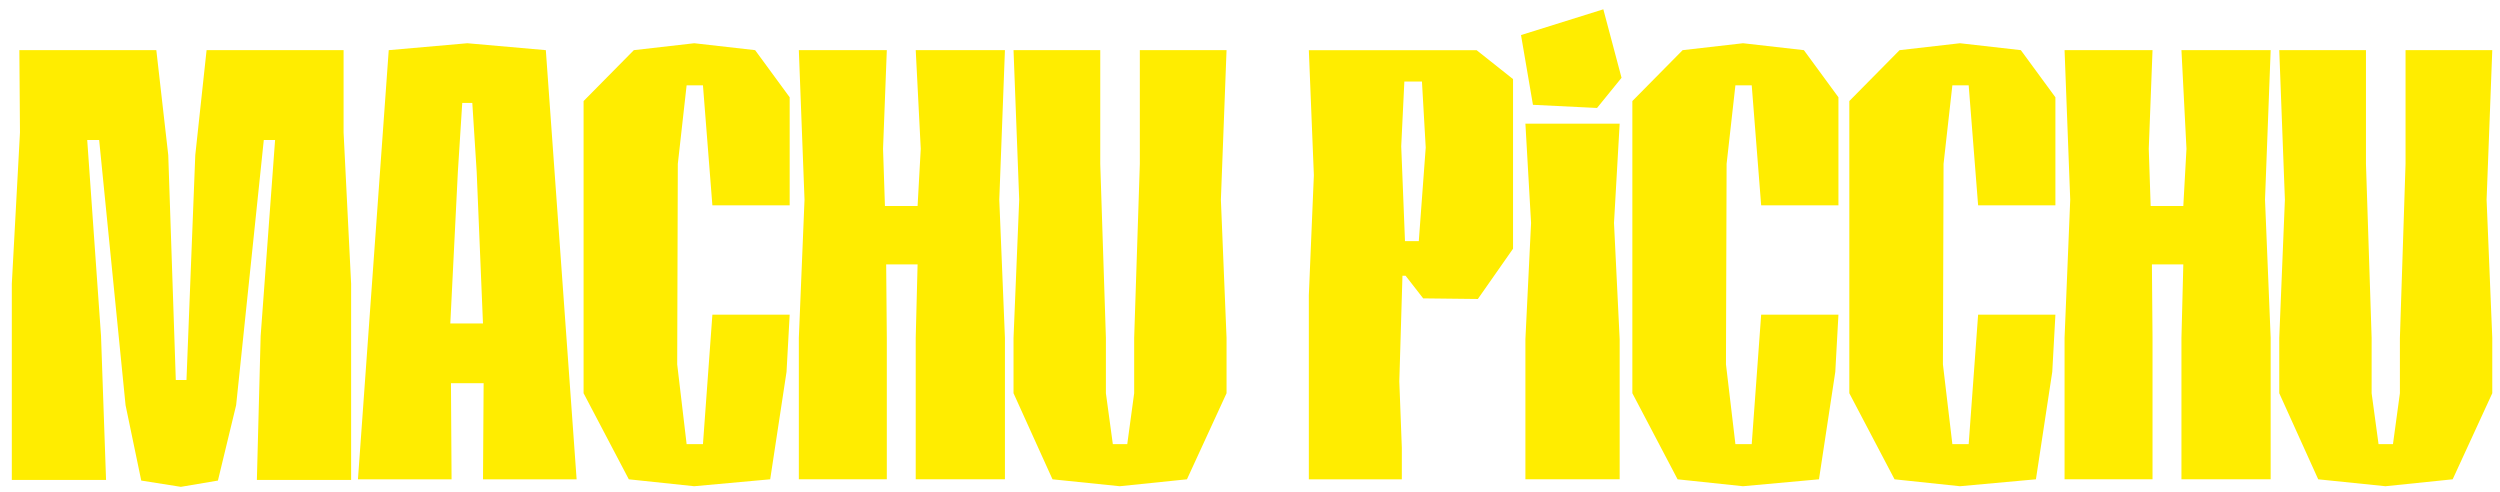 <svg xmlns="http://www.w3.org/2000/svg" width="178" height="35" fill="none"><path fill="#FFED00" d="M24.463 3.57h-9.754l-.805 7.473-.627 16.015h-.76l-.537-16.015-.85-7.472H1.378l.044 5.86-.581 10.783V34.17h6.71l-.358-10.245L6.21 9.969h.85l1.88 18.879 1.117 5.368 2.82.447 2.639-.447 1.297-5.368 1.969-18.88h.804l-1.028 13.958-.269 10.245H25V20.214l-.537-10.782V3.57ZM33.27 3.079l-5.592.492-2.192 30.555h6.666l-.044-6.844h2.326l-.044 6.844h6.665L38.863 3.571l-5.592-.493ZM32.062 23.03l.537-10.781.313-4.921h.716l.313 4.92.447 10.782h-2.326ZM49.425 3.079l-4.295.492-3.579 3.623v20.803l3.221 6.13 4.653.492 5.413-.493 1.163-7.65.224-4.07h-5.503l-.671 9.215h-1.163l-.671-5.68.044-14.273.627-5.592h1.163l.671 8.546h5.503V6.927l-2.46-3.356-4.34-.493ZM65.2 3.57l.357 7.025-.225 4.071h-2.325l-.134-4.071.268-7.024h-6.264l.404 10.647-.404 9.843v10.065h6.264V24.061l-.045-5.235h2.236l-.133 5.235v10.065h6.352V24.061l-.402-9.843.402-10.647H65.2ZM81.156 3.57v8.098l-.403 12.393v3.936l-.492 3.624h-1.028l-.493-3.623V24.06l-.402-12.392V3.571h-6.175l.404 10.647-.404 9.843v3.936l2.775 6.13 4.786.492 4.787-.493 2.819-6.128V24.06l-.403-9.842.403-10.647h-6.174ZM93.189 3.57l.358 8.904-.358 8.545v13.108h6.621v-2.236l-.179-4.741.224-7.517h.223l1.253 1.611 3.892.044 2.505-3.579V5.631l-2.594-2.058H93.19l-.001-.002Zm7.829 13.601h-.983l-.268-6.755.223-4.609h1.253l.268 4.697-.493 6.666v.001ZM108.609 8.805l.403 7.07-.403 8.276v9.975h6.711v-9.975l-.403-8.277.403-7.069h-6.711ZM108.296 2.497l.85 4.966 4.563.224 1.745-2.148-1.297-4.876-5.861 1.834ZM124.098 3.079l-4.295.492-3.579 3.623v20.803l3.221 6.13 4.653.492 5.413-.493 1.162-7.65.224-4.07h-5.502l-.672 9.215h-1.162l-.672-5.68.045-14.273.627-5.592h1.162l.672 8.546h5.502V6.927l-2.46-3.356-4.339-.493ZM139.545 3.079l-4.295.492-3.579 3.623v20.803l3.221 6.13 4.653.492 5.413-.493 1.163-7.65.224-4.07h-5.503l-.672 9.215h-1.162l-.672-5.68.045-14.273.627-5.592h1.162l.672 8.546h5.503V6.927l-2.461-3.356-4.339-.493ZM155.319 3.57l.358 7.025-.225 4.071h-2.325l-.135-4.071.268-7.024h-6.263l.403 10.647-.403 9.843v10.065h6.263V24.061l-.044-5.235h2.236l-.133 5.235v10.065h6.352V24.061l-.402-9.843.402-10.647h-6.352ZM171.275 3.57v8.098l-.402 12.393v3.936l-.493 3.624h-1.028l-.492-3.623V24.06l-.403-12.392V3.571h-6.174l.402 10.647-.402 9.843v3.936l2.774 6.13 4.786.492 4.788-.493 2.819-6.128V24.06l-.404-9.842.404-10.647h-6.175Z"/></svg>